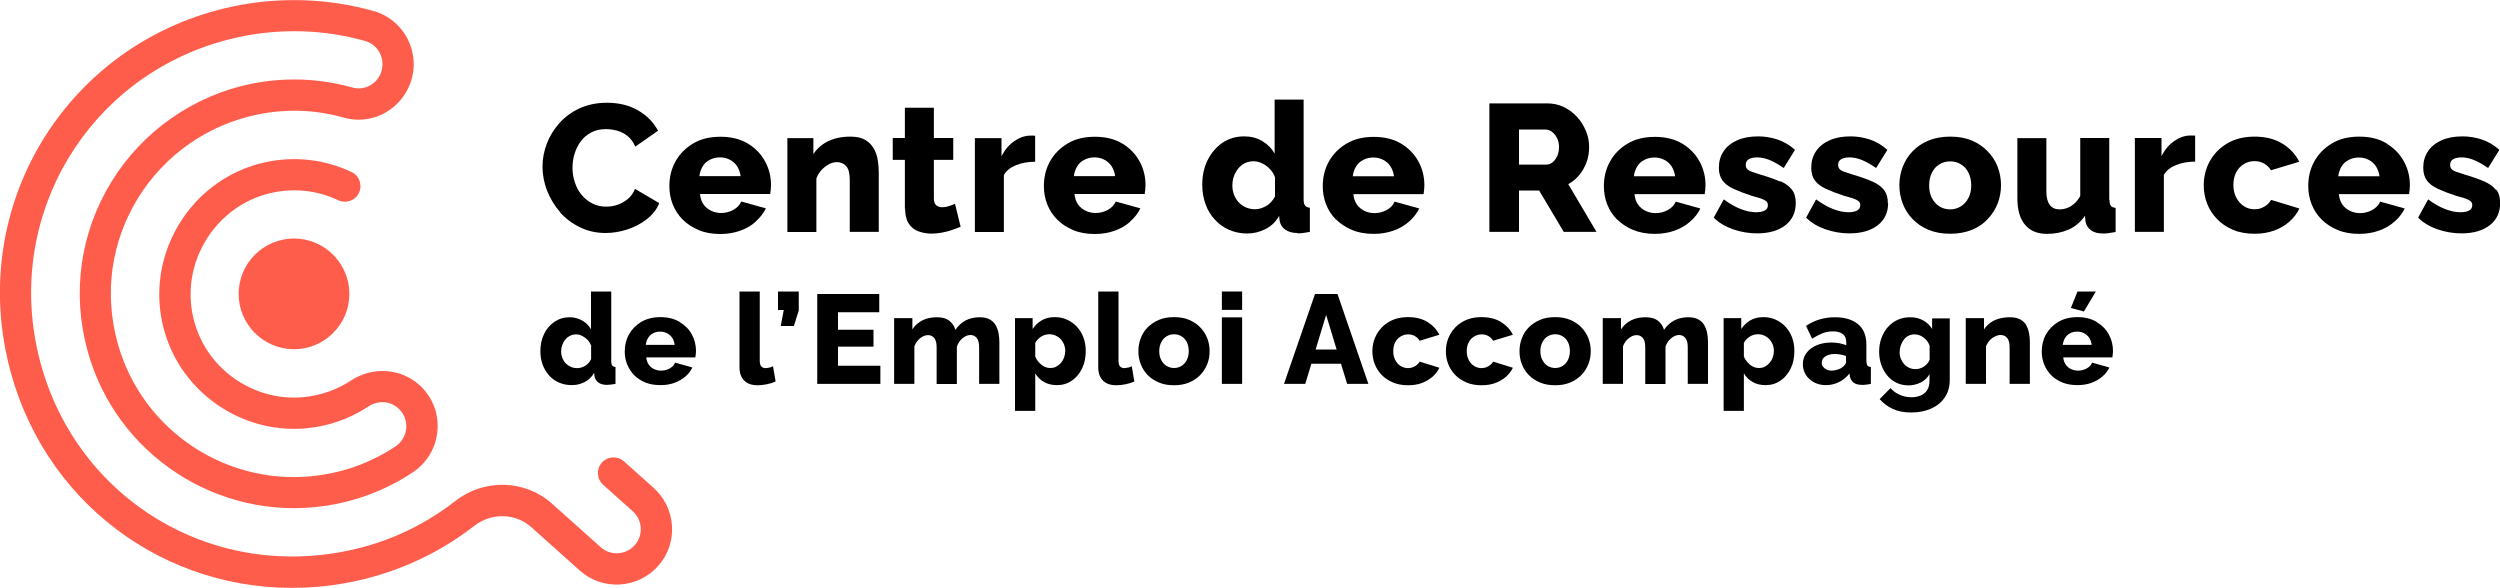 <?xml version="1.0" encoding="UTF-8"?>
<svg id="Calque_1" data-name="Calque 1" xmlns="http://www.w3.org/2000/svg" viewBox="0 0 200 47.03">
  <defs>
    <style>
      .cls-1 {
        fill: #ff5d4c;
      }
    </style>
  </defs>
  <g>
    <path class="cls-1" d="m53.76,42.09c-.07-1.18-.59-2.27-1.47-3.06l-2.37-2.12c-.52-.46-1.3-.42-1.77.1-.46.51-.42,1.3.1,1.77l2.37,2.12c.38.34.61.82.64,1.33.03.52-.15,1.01-.49,1.39s-.82.61-1.33.64c-.52.03-1.01-.15-1.39-.49l-3.88-3.47c-2.17-1.94-5.43-2.03-7.76-.21-2.71,2.11-5.81,3.49-9.23,4.09-11.48,2.04-22.15-5.34-24.32-16.81C.75,16.11,7.87,5.39,19.09,2.97c3.35-.72,6.85-.62,10.12.31.54.15.97.52,1.21,1.04.24.52.23,1.12,0,1.64-.4.86-1.35,1.29-2.24,1.04-2.61-.74-5.39-.84-8.06-.3-4.64.94-8.72,3.8-11.2,7.83-2.51,4.09-3.19,8.91-1.91,13.56,2.28,8.28,10.42,13.61,18.93,12.39,2.57-.37,4.95-1.28,7.08-2.69,1.16-.77,1.88-2.01,1.98-3.39.1-1.38-.43-2.69-1.46-3.61-1.5-1.34-3.74-1.48-5.46-.35-1.14.75-2.41,1.19-3.79,1.33-3.54.34-6.99-1.71-8.38-4.99-.97-2.27-.87-4.84.27-7.04,1.15-2.22,3.18-3.8,5.58-4.32,1.8-.39,3.64-.19,5.3.6.62.29,1.37.03,1.66-.6.29-.62.03-1.37-.6-1.66-2.17-1.02-4.55-1.29-6.9-.78-3.13.68-5.78,2.73-7.27,5.62-1.48,2.86-1.61,6.2-.35,9.16,1.82,4.27,6.3,6.95,10.92,6.5,1.79-.17,3.45-.75,4.93-1.73.78-.52,1.75-.46,2.41.13.45.4.68.97.64,1.57-.04.61-.36,1.15-.87,1.49-1.82,1.21-3.86,1.99-6.05,2.3-7.27,1.04-14.22-3.5-16.17-10.58-1.1-3.98-.52-8.09,1.63-11.59,2.12-3.45,5.61-5.89,9.57-6.69,2.31-.47,4.63-.39,6.88.25,2.07.59,4.25-.42,5.18-2.38.56-1.18.57-2.55.02-3.74-.54-1.18-1.56-2.06-2.81-2.41-3.66-1.03-7.58-1.15-11.32-.35C6.01,3.23-1.96,15.23.41,27.84c2.15,11.4,11.81,19.19,22.95,19.19,1.4,0,2.83-.12,4.26-.38,3.76-.67,7.33-2.25,10.32-4.58,1.38-1.07,3.29-1.03,4.56.1l3.88,3.47c.88.79,2.01,1.18,3.2,1.12,1.18-.07,2.27-.59,3.06-1.47.79-.88,1.19-2.02,1.12-3.2Z"/>
    <path class="cls-1" d="m23.52,19.08c-2.44,0-4.43,1.99-4.43,4.43s1.99,4.43,4.43,4.43,4.43-1.99,4.43-4.43-1.99-4.43-4.43-4.43Z"/>
  </g>
  <g>
    <path d="m44.78,16.96c.45.51.98.91,1.61,1.22.62.3,1.3.46,2.05.46.57,0,1.15-.09,1.73-.28.58-.19,1.11-.46,1.57-.82.46-.36.8-.79,1-1.29l-1.94-1.14c-.14.34-.33.61-.59.82-.26.21-.53.36-.83.46s-.59.14-.88.14c-.41,0-.78-.08-1.11-.25s-.62-.4-.86-.69c-.24-.29-.42-.62-.54-1-.13-.38-.19-.77-.19-1.17,0-.37.05-.73.16-1.1.11-.37.27-.7.49-1,.22-.3.5-.54.84-.72.34-.18.73-.27,1.19-.27.28,0,.57.04.88.12.3.08.58.22.84.43.26.2.46.49.62.85l1.82-1.27c-.35-.67-.88-1.21-1.58-1.62-.71-.42-1.55-.62-2.51-.62-.81,0-1.53.15-2.17.44-.64.29-1.18.69-1.62,1.18-.44.49-.78,1.04-1.01,1.64-.23.6-.35,1.22-.35,1.85s.12,1.3.37,1.93c.25.63.59,1.2,1.04,1.71Z"/>
    <path d="m60.45,17.72c.35-.3.62-.65.82-1.05l-1.97-.55c-.12.28-.33.5-.63.67-.3.16-.63.25-.98.25-.28,0-.55-.06-.8-.18-.25-.12-.46-.29-.61-.51-.16-.23-.25-.5-.28-.83h5.62c0-.09.02-.21.04-.33.01-.13.02-.26.02-.39,0-.68-.16-1.32-.48-1.9-.32-.58-.78-1.06-1.38-1.42-.6-.36-1.33-.54-2.19-.54s-1.59.18-2.2.55-1.07.84-1.4,1.44-.48,1.25-.48,1.97c0,.51.09.99.27,1.45.18.46.45.87.8,1.22s.78.63,1.28.84,1.08.31,1.72.31c.58,0,1.11-.09,1.59-.26.48-.17.89-.41,1.24-.72Zm-4.23-4.42c.14-.23.33-.4.57-.52.24-.12.5-.19.8-.19s.55.06.8.19c.24.12.43.3.58.52.14.23.24.49.28.79h-3.3c.04-.3.13-.57.27-.79Z"/>
    <path d="m66.3,13.14c.22-.11.44-.17.65-.17.31,0,.56.11.75.33.19.22.28.58.28,1.07v4.18h2.32v-4.79c0-.31-.03-.63-.08-.96s-.16-.63-.32-.92c-.16-.28-.39-.52-.69-.69-.3-.18-.7-.26-1.19-.26-.44,0-.85.05-1.23.16-.38.11-.71.27-1,.48-.29.21-.53.46-.72.76v-1.28h-2.08v7.51h2.32v-4.29c.1-.25.23-.47.41-.67.18-.19.38-.35.6-.46Z"/>
    <path d="m72.41,16.7c0,.49.09.88.28,1.17.19.3.44.51.77.63s.68.19,1.06.19c.27,0,.55-.03.83-.08.28-.05.55-.12.8-.21.26-.09.49-.17.7-.26l-.45-1.84c-.14.07-.3.13-.49.19-.19.06-.36.09-.53.09-.19,0-.35-.05-.48-.16s-.19-.29-.19-.53v-3.1h1.55v-1.75h-1.55v-2.42h-2.32v2.42h-.97v1.75h.97v3.91Z"/>
    <path d="m82.81,12.94v-2.08s-.08-.01-.14-.01h-.24c-.45,0-.89.16-1.3.45-.42.29-.75.69-1.01,1.2v-1.45h-2.13v7.51h2.32v-4.56c.2-.35.53-.61.98-.79.45-.18.96-.27,1.52-.27Z"/>
    <path d="m90.41,17.72c.35-.3.62-.65.82-1.05l-1.97-.55c-.12.28-.33.5-.63.67-.3.16-.63.25-.98.25-.28,0-.55-.06-.8-.18-.25-.12-.46-.29-.61-.51-.16-.23-.25-.5-.28-.83h5.62c0-.09.02-.21.04-.33.01-.13.02-.26.02-.39,0-.68-.16-1.32-.48-1.9-.32-.58-.78-1.06-1.38-1.42-.6-.36-1.33-.54-2.19-.54s-1.59.18-2.2.55-1.07.84-1.4,1.44-.48,1.25-.48,1.97c0,.51.09.99.27,1.45.18.46.45.87.8,1.22s.78.63,1.28.84,1.08.31,1.72.31c.58,0,1.11-.09,1.59-.26.48-.17.89-.41,1.24-.72Zm-4.23-4.42c.14-.23.33-.4.57-.52.24-.12.5-.19.8-.19s.55.06.8.19c.24.12.43.3.58.52.14.23.24.49.28.79h-3.3c.04-.3.13-.57.27-.79Z"/>
    <path d="m103.81,18.67c.25,0,.58-.04.98-.12v-1.93c-.17-.02-.3-.07-.38-.17s-.12-.25-.12-.49v-7.99h-2.32v4.33c-.22-.41-.55-.75-.98-1.01-.43-.26-.92-.38-1.45-.38-.66,0-1.24.17-1.74.51-.5.34-.9.81-1.19,1.39-.29.58-.43,1.24-.43,1.98,0,.55.09,1.06.26,1.54.17.48.42.89.75,1.24.32.35.7.63,1.14.82.44.19.92.29,1.44.29s1-.12,1.46-.35.83-.58,1.1-1.06l.04.39c.06.31.21.55.46.72.25.17.57.26.96.26Zm-1.81-2.95c-.08.15-.17.29-.29.42-.12.13-.24.24-.38.32-.14.08-.29.15-.44.2s-.31.08-.48.08c-.26,0-.5-.05-.72-.14-.22-.09-.42-.23-.58-.4s-.29-.37-.38-.6c-.09-.23-.14-.48-.14-.75s.04-.51.12-.74c.08-.23.2-.44.35-.63.15-.18.33-.33.54-.43.21-.1.44-.15.69-.15.23,0,.46.06.69.17.23.11.43.26.61.45.18.19.32.41.41.66v1.55Z"/>
    <path d="m106.89,17.56c.35.35.78.63,1.28.84s1.08.31,1.72.31c.58,0,1.11-.09,1.59-.26.48-.17.89-.41,1.24-.72.35-.3.62-.65.82-1.05l-1.97-.55c-.12.28-.33.5-.63.67-.3.16-.63.25-.98.25-.28,0-.55-.06-.8-.18-.25-.12-.46-.29-.61-.51-.16-.23-.25-.5-.28-.83h5.62c0-.09.02-.21.04-.33.01-.13.02-.26.02-.39,0-.68-.16-1.32-.48-1.9-.32-.58-.78-1.06-1.38-1.42-.6-.36-1.33-.54-2.19-.54s-1.59.18-2.2.55-1.07.84-1.4,1.44-.48,1.25-.48,1.97c0,.51.09.99.27,1.45.18.46.45.87.8,1.22Zm1.6-4.25c.14-.23.33-.4.57-.52.24-.12.5-.19.8-.19s.55.06.8.19c.24.12.43.3.58.52.14.23.24.49.28.79h-3.3c.04-.3.13-.57.27-.79Z"/>
    <path d="m126.35,13.99c.25-.3.44-.65.58-1.03s.2-.78.2-1.21-.08-.84-.25-1.26c-.17-.41-.4-.79-.7-1.12-.3-.33-.65-.6-1.06-.8-.41-.2-.86-.3-1.34-.3h-4.63v10.28h2.37v-3.31h1.61l1.97,3.31h2.62l-2.26-3.82c.35-.19.65-.44.9-.75Zm-1.78-1.5c-.1.21-.22.38-.37.5s-.32.18-.51.18h-2.17v-2.81h2.1c.18,0,.36.06.52.17.16.12.3.28.41.49.11.21.17.45.17.73s-.05.53-.14.74Z"/>
    <path d="m129.38,17.56c.35.35.78.63,1.28.84.5.2,1.08.31,1.72.31.58,0,1.11-.09,1.59-.26.48-.17.89-.41,1.24-.72.35-.3.62-.65.82-1.05l-1.97-.55c-.12.28-.33.5-.63.67-.3.16-.63.25-.98.25-.28,0-.55-.06-.8-.18-.25-.12-.46-.29-.61-.51-.16-.23-.25-.5-.28-.83h5.62c0-.09.02-.21.04-.33.01-.13.02-.26.02-.39,0-.68-.16-1.32-.48-1.9-.32-.58-.78-1.06-1.38-1.42-.6-.36-1.33-.54-2.19-.54s-1.59.18-2.2.55c-.61.36-1.07.84-1.4,1.44s-.48,1.25-.48,1.97c0,.51.09.99.27,1.45.18.46.45.87.8,1.22Zm1.6-4.25c.14-.23.33-.4.57-.52.24-.12.5-.19.8-.19s.55.06.8.19c.24.12.43.3.58.52.14.23.24.49.28.79h-3.3c.04-.3.13-.57.27-.79Z"/>
    <path d="m142.4,14.52c-.41-.18-.94-.37-1.56-.55-.27-.09-.49-.16-.67-.22-.18-.06-.31-.14-.39-.22-.08-.09-.12-.2-.12-.34s.04-.26.12-.35.19-.15.33-.19c.14-.04.28-.06.45-.06.32,0,.65.07.98.2s.72.35,1.16.65l.9-1.45c-.43-.39-.9-.66-1.4-.83-.5-.16-1.01-.25-1.53-.25-.66,0-1.22.1-1.69.31-.47.21-.84.5-1.09.88-.26.38-.38.82-.38,1.32,0,.42.1.76.29,1.02s.48.48.87.66c.39.18.87.37,1.45.56.29.08.53.15.73.21.2.07.34.14.44.22s.14.19.14.33c0,.19-.08.33-.25.42-.16.09-.4.14-.69.14-.39,0-.8-.09-1.24-.26-.44-.17-.89-.43-1.35-.77l-.8,1.46c.42.42.95.73,1.56.94.62.21,1.25.32,1.9.32.96,0,1.71-.22,2.27-.65.55-.43.83-1.02.83-1.78,0-.45-.1-.8-.31-1.07s-.52-.5-.93-.68Z"/>
    <path d="m151.03,16.27c0-.45-.1-.8-.31-1.07s-.52-.5-.93-.68c-.41-.18-.94-.37-1.56-.55-.27-.09-.49-.16-.67-.22-.18-.06-.31-.14-.39-.22-.08-.09-.12-.2-.12-.34s.04-.26.12-.35.19-.15.33-.19c.14-.04.28-.06.45-.06.32,0,.65.07.98.2s.72.35,1.16.65l.9-1.45c-.43-.39-.9-.66-1.4-.83-.5-.16-1.01-.25-1.53-.25-.66,0-1.22.1-1.69.31-.47.21-.84.5-1.09.88-.26.38-.38.82-.38,1.32,0,.42.1.76.29,1.02s.48.48.87.66c.39.18.87.37,1.45.56.29.08.53.15.73.21.2.07.34.14.44.22s.14.19.14.33c0,.19-.08.33-.25.42-.16.09-.4.14-.69.14-.39,0-.8-.09-1.24-.26-.44-.17-.89-.43-1.35-.77l-.8,1.46c.42.42.95.73,1.56.94.62.21,1.25.32,1.9.32.96,0,1.71-.22,2.27-.65.55-.43.83-1.02.83-1.78Z"/>
    <path d="m159.01,17.53c.35-.36.61-.77.8-1.24.18-.47.27-.96.27-1.47s-.09-1.02-.27-1.48c-.18-.47-.45-.88-.8-1.24-.35-.36-.77-.65-1.27-.86-.5-.21-1.08-.31-1.72-.31s-1.22.1-1.73.31c-.51.21-.93.49-1.28.86-.35.36-.61.77-.79,1.24s-.27.96-.27,1.48.09,1,.27,1.47.44.88.79,1.24c.35.36.77.65,1.28.86.51.21,1.08.31,1.73.31s1.22-.11,1.72-.31.93-.49,1.27-.86Zm-1.53-1.71c-.14.29-.35.52-.6.68-.26.16-.54.25-.86.25s-.62-.08-.87-.24-.45-.38-.6-.67-.22-.63-.22-1.01.08-.72.22-1.01.35-.52.6-.67c.25-.16.54-.24.87-.24s.61.08.86.24c.26.16.46.38.6.67s.22.63.22,1.01-.07.71-.22,1Z"/>
    <path d="m168.74,15.99v-4.95h-2.32v4.64c-.14.25-.31.46-.49.62-.18.16-.37.27-.56.34-.19.07-.4.11-.61.11-.34,0-.6-.12-.78-.36s-.27-.59-.27-1.05v-4.29h-2.32v4.81c0,.93.2,1.63.61,2.12s.99.73,1.77.73c.64,0,1.21-.12,1.73-.35.52-.23.95-.6,1.3-1.1l.04.46c.06.3.21.54.45.71s.56.25.97.25c.13,0,.27,0,.43-.03.16-.02.34-.05.56-.09v-1.93c-.18-.02-.31-.07-.38-.16-.07-.09-.11-.25-.11-.48Z"/>
    <path d="m175.23,10.84c-.45,0-.89.16-1.3.45-.42.29-.75.69-1.01,1.2v-1.45h-2.13v7.51h2.32v-4.56c.2-.35.53-.61.98-.79.45-.18.96-.27,1.52-.27v-2.08s-.08-.01-.14-.01h-.24Z"/>
    <path d="m181.36,16.38c-.14.12-.29.2-.46.27s-.35.09-.54.09c-.32,0-.6-.08-.85-.25-.25-.16-.45-.39-.61-.68-.15-.29-.23-.63-.23-1.01s.08-.73.22-1.01c.15-.28.35-.5.61-.66.26-.16.54-.24.86-.24.28,0,.53.06.76.19s.41.3.56.54l2.26-.68c-.3-.6-.75-1.08-1.35-1.45-.6-.37-1.34-.56-2.21-.56s-1.59.18-2.2.54-1.07.84-1.4,1.43c-.32.59-.48,1.23-.48,1.91,0,.52.09,1.02.27,1.48.18.47.45.88.8,1.24.35.36.78.65,1.28.86s1.08.31,1.72.31c.59,0,1.11-.09,1.58-.26.46-.17.87-.41,1.21-.72.34-.3.61-.65.79-1.04l-2.26-.69c-.08.14-.19.28-.33.39Z"/>
    <path d="m190.93,11.47c-.6-.36-1.33-.54-2.19-.54s-1.59.18-2.2.55-1.07.84-1.4,1.44-.48,1.25-.48,1.97c0,.51.09.99.27,1.45.18.46.45.87.8,1.22s.78.63,1.28.84,1.08.31,1.72.31c.58,0,1.11-.09,1.59-.26.48-.17.89-.41,1.24-.72.35-.3.62-.65.82-1.05l-1.97-.55c-.12.28-.33.5-.63.67-.3.16-.63.25-.98.25-.28,0-.55-.06-.8-.18-.25-.12-.46-.29-.61-.51-.16-.23-.25-.5-.28-.83h5.62c0-.09.02-.21.04-.33.01-.13.02-.26.02-.39,0-.68-.16-1.32-.48-1.9-.32-.58-.78-1.06-1.38-1.42Zm-3.87,2.63c.04-.3.13-.57.27-.79.14-.23.33-.4.57-.52.24-.12.5-.19.8-.19s.55.06.8.19c.24.12.43.3.58.52.14.23.24.49.28.79h-3.3Z"/>
    <path d="m199.68,15.2c-.21-.27-.52-.5-.93-.68-.41-.18-.94-.37-1.56-.55-.27-.09-.49-.16-.67-.22-.18-.06-.31-.14-.39-.22-.08-.09-.12-.2-.12-.34s.04-.26.12-.35.19-.15.33-.19c.14-.04.28-.06.45-.06.32,0,.65.07.98.2s.72.35,1.16.65l.9-1.45c-.43-.39-.9-.66-1.4-.83-.5-.16-1.01-.25-1.53-.25-.66,0-1.22.1-1.69.31-.47.21-.84.5-1.09.88-.26.38-.38.82-.38,1.32,0,.42.1.76.29,1.02s.48.48.87.66c.39.18.87.37,1.45.56.29.08.53.15.73.21.2.07.34.14.44.22s.14.19.14.33c0,.19-.08.33-.25.42-.16.09-.4.14-.69.14-.39,0-.8-.09-1.24-.26-.44-.17-.89-.43-1.35-.77l-.8,1.46c.42.42.95.73,1.56.94.62.21,1.25.32,1.9.32.96,0,1.71-.22,2.27-.65.55-.43.83-1.02.83-1.78,0-.45-.1-.8-.31-1.07Z"/>
    <path d="m48.9,28.91v-5.59h-1.62v3.03c-.16-.29-.39-.53-.69-.7s-.64-.27-1.01-.27c-.46,0-.86.12-1.22.36-.35.24-.63.56-.83.97s-.3.87-.3,1.38c0,.39.06.75.18,1.08.12.33.3.62.52.87.23.25.49.44.8.57s.64.2,1.01.2.7-.08,1.02-.24c.32-.16.58-.41.77-.74l.03.27c.04.22.15.39.32.51.17.12.4.18.67.18.18,0,.41-.03.69-.08v-1.35c-.12-.01-.21-.05-.26-.12-.05-.06-.08-.18-.08-.34Zm-1.61-.18c-.05.11-.12.2-.2.3s-.17.17-.27.23c-.1.06-.2.11-.31.14-.11.04-.22.05-.33.05-.18,0-.35-.03-.51-.1-.16-.07-.29-.16-.41-.28-.12-.12-.2-.26-.27-.42-.06-.16-.1-.34-.1-.53s.03-.36.09-.52c.06-.16.14-.31.25-.44.11-.13.23-.23.38-.3.14-.07.3-.11.48-.11.16,0,.32.04.48.12s.3.18.43.31c.12.13.22.29.29.46v1.08Z"/>
    <path d="m54.37,25.75c-.42-.25-.93-.38-1.53-.38s-1.11.13-1.54.38c-.43.26-.75.59-.98,1s-.34.87-.34,1.38c0,.35.06.69.19,1.02.13.32.32.61.56.86s.55.44.9.59c.35.14.75.21,1.21.21.41,0,.77-.06,1.11-.18.33-.12.62-.29.87-.5.25-.21.44-.46.57-.73l-1.38-.39c-.08.2-.23.35-.44.47-.21.11-.44.17-.68.17-.2,0-.38-.04-.56-.12-.18-.08-.32-.2-.43-.36s-.18-.35-.2-.58h3.93c0-.07.02-.14.03-.23,0-.09.02-.18.02-.27,0-.48-.11-.92-.33-1.33-.22-.41-.55-.74-.97-.99Zm-2.71,1.84c.03-.21.09-.4.19-.56.1-.16.23-.28.4-.37s.35-.13.56-.13.39.04.56.13.3.21.41.37c.1.16.17.34.19.56h-2.31Z"/>
    <path d="m61.55,29.4c-.11.03-.21.05-.31.05-.15,0-.26-.05-.34-.14s-.12-.25-.12-.48v-5.51h-1.62v6.08c0,.45.13.8.38,1.05.25.25.61.37,1.07.37.23,0,.48-.03.74-.08.26-.05.5-.13.7-.22l-.21-1.22c-.08.04-.17.08-.28.11Z"/>
    <polygon points="62.24 24.8 62.7 24.8 62.46 26.08 63.51 26.08 63.9 24.84 63.9 23.32 62.24 23.32 62.24 24.8"/>
    <polygon points="67.04 27.73 69.88 27.73 69.88 26.38 67.04 26.38 67.04 24.98 70.34 24.98 70.34 23.52 65.38 23.52 65.38 30.71 70.43 30.71 70.43 29.26 67.04 29.26 67.04 27.73"/>
    <path d="m79.67,26.04c-.11-.2-.27-.36-.48-.48-.21-.12-.48-.18-.82-.18-.42,0-.8.09-1.13.26-.33.18-.6.43-.81.75-.07-.27-.22-.51-.46-.71-.24-.2-.57-.3-1.01-.3s-.84.08-1.17.25-.6.41-.8.72v-.9h-1.46v5.26h1.62v-3c.09-.27.25-.48.46-.65.21-.17.42-.25.63-.25s.37.08.5.23c.13.16.19.41.19.75v2.93h1.62v-2.99c.09-.27.24-.49.45-.67.21-.17.42-.26.64-.26.2,0,.37.08.5.24.13.16.19.41.19.74v2.93h1.62v-3.35c0-.22-.02-.44-.06-.67-.04-.23-.11-.44-.22-.64Z"/>
    <path d="m86.17,26.16c-.22-.25-.49-.44-.79-.58-.3-.14-.63-.21-.99-.21-.4,0-.75.08-1.04.25-.3.17-.54.4-.74.7v-.87h-1.41v7.42h1.62v-3c.17.29.4.52.7.69s.64.25,1.04.25c.45,0,.84-.12,1.19-.36s.62-.57.82-.98c.2-.41.29-.88.29-1.4,0-.38-.06-.73-.18-1.06-.12-.33-.29-.61-.52-.86Zm-1.04,2.43c-.06.17-.14.31-.25.44-.11.12-.23.22-.38.3-.14.08-.31.11-.48.11s-.33-.04-.49-.12c-.16-.08-.29-.19-.42-.33-.12-.14-.22-.29-.29-.47v-1.08c.05-.11.12-.21.2-.29.08-.08.17-.16.27-.22.1-.06.2-.11.31-.14.11-.03.22-.05.33-.05.18,0,.35.03.51.1.16.07.29.16.41.28.11.12.2.26.27.42.06.16.1.33.1.52s-.03.36-.09.53Z"/>
    <path d="m90.25,29.4c-.11.03-.21.05-.31.05-.15,0-.26-.05-.34-.14s-.12-.25-.12-.48v-5.51h-1.62v6.08c0,.45.13.8.38,1.05.25.25.61.37,1.07.37.23,0,.48-.03.74-.08.26-.05.5-.13.7-.22l-.21-1.22c-.08.04-.17.08-.28.11Z"/>
    <path d="m96.02,26.19c-.24-.25-.54-.45-.89-.6-.35-.15-.75-.22-1.21-.22s-.86.07-1.21.22c-.35.15-.65.35-.9.6s-.43.54-.55.87c-.13.33-.19.67-.19,1.04s.06.7.19,1.03c.12.33.31.62.55.87s.54.45.9.6c.35.15.76.22,1.21.22s.85-.07,1.21-.22c.35-.15.65-.35.89-.6s.43-.54.56-.87c.13-.33.19-.67.19-1.03s-.06-.71-.19-1.04c-.13-.33-.31-.62-.56-.87Zm-1.07,2.6c-.1.2-.24.36-.42.48-.18.11-.38.17-.6.17s-.43-.06-.61-.17-.32-.27-.42-.47c-.11-.2-.16-.44-.16-.71s.05-.5.16-.71c.1-.2.24-.36.42-.47s.38-.17.61-.17.42.06.6.17c.18.11.32.27.42.47.1.2.15.44.15.71s-.05.49-.15.7Z"/>
    <rect x="97.75" y="25.39" width="1.62" height="5.32"/>
    <rect x="97.75" y="23.32" width="1.62" height="1.47"/>
    <path d="m105.2,23.52l-2.48,7.19h1.7l.49-1.61h2.37l.49,1.61h1.7l-2.47-7.19h-1.79Zm.05,4.44l.84-2.77.84,2.77h-1.67Z"/>
    <path d="m113.35,29.19c-.1.08-.21.14-.32.19-.12.04-.25.07-.38.07-.22,0-.42-.06-.6-.17-.18-.11-.32-.27-.43-.48s-.16-.44-.16-.71.05-.51.16-.71c.1-.2.25-.35.43-.46.18-.11.38-.17.6-.17.2,0,.37.04.53.13.16.09.29.21.39.38l1.58-.48c-.21-.42-.53-.76-.95-1.02-.42-.26-.94-.39-1.55-.39s-1.11.13-1.54.38-.75.59-.98,1c-.23.41-.34.86-.34,1.34,0,.37.06.71.19,1.04.13.33.32.62.56.87s.55.45.9.6c.35.15.75.22,1.21.22.41,0,.78-.06,1.1-.18.32-.12.61-.29.85-.5.24-.21.42-.45.55-.72l-1.58-.49c-.05.1-.13.19-.23.27Z"/>
    <path d="m119.23,29.19c-.1.08-.21.14-.32.19-.12.04-.25.07-.38.07-.22,0-.42-.06-.6-.17-.18-.11-.32-.27-.43-.48s-.16-.44-.16-.71.05-.51.16-.71c.1-.2.25-.35.43-.46.18-.11.38-.17.6-.17.2,0,.37.04.53.13.16.09.29.21.39.38l1.58-.48c-.21-.42-.53-.76-.95-1.02-.42-.26-.94-.39-1.55-.39s-1.11.13-1.54.38-.75.59-.98,1c-.23.41-.34.86-.34,1.34,0,.37.06.71.19,1.04.13.33.32.62.56.87s.55.45.9.6c.35.15.75.22,1.21.22.41,0,.78-.06,1.1-.18.32-.12.61-.29.85-.5.24-.21.42-.45.55-.72l-1.58-.49c-.05.1-.13.19-.23.27Z"/>
    <path d="m126.51,26.19c-.24-.25-.54-.45-.89-.6-.35-.15-.75-.22-1.21-.22s-.86.07-1.21.22c-.35.15-.65.35-.9.6s-.43.54-.55.87c-.13.33-.19.67-.19,1.04s.06.7.19,1.03c.12.33.31.62.55.87s.54.45.9.6c.35.15.76.22,1.21.22s.85-.07,1.21-.22c.35-.15.65-.35.89-.6s.43-.54.56-.87c.13-.33.19-.67.19-1.03s-.06-.71-.19-1.04c-.13-.33-.31-.62-.56-.87Zm-1.07,2.6c-.1.2-.24.36-.42.48-.18.11-.38.17-.6.17s-.43-.06-.61-.17-.32-.27-.42-.47c-.11-.2-.16-.44-.16-.71s.05-.5.16-.71c.1-.2.24-.36.42-.47s.38-.17.61-.17.42.06.6.17c.18.11.32.27.42.47.1.2.15.44.15.71s-.05.49-.15.7Z"/>
    <path d="m136.36,26.04c-.11-.2-.27-.36-.48-.48-.21-.12-.48-.18-.82-.18-.42,0-.8.09-1.13.26-.33.18-.6.43-.81.75-.07-.27-.22-.51-.46-.71-.24-.2-.57-.3-1.01-.3s-.84.08-1.17.25c-.33.17-.6.41-.8.72v-.9h-1.46v5.26h1.62v-3c.09-.27.25-.48.46-.65.21-.17.42-.25.63-.25s.37.08.5.23c.13.16.19.41.19.75v2.93h1.62v-2.99c.09-.27.24-.49.45-.67.21-.17.42-.26.64-.26.2,0,.37.08.5.24.13.16.19.41.19.74v2.93h1.62v-3.35c0-.22-.02-.44-.06-.67-.04-.23-.11-.44-.22-.64Z"/>
    <path d="m142.86,26.16c-.22-.25-.49-.44-.79-.58-.3-.14-.63-.21-.99-.21-.4,0-.75.08-1.04.25-.3.17-.54.4-.74.7v-.87h-1.41v7.42h1.62v-3c.17.29.4.52.7.69s.64.25,1.04.25c.45,0,.84-.12,1.19-.36s.62-.57.82-.98c.2-.41.29-.88.29-1.4,0-.38-.06-.73-.18-1.06-.12-.33-.29-.61-.52-.86Zm-1.04,2.43c-.06.17-.14.31-.25.44-.11.12-.23.22-.38.3-.14.08-.31.11-.48.11s-.33-.04-.49-.12c-.16-.08-.29-.19-.42-.33-.12-.14-.22-.29-.29-.47v-1.08c.05-.11.12-.21.2-.29.08-.08.17-.16.27-.22.1-.06.2-.11.31-.14.11-.03.22-.05.33-.05.18,0,.35.03.51.1.16.07.29.16.41.28.11.12.2.26.27.42.06.16.1.33.1.52s-.03.36-.09.53Z"/>
    <path d="m149.31,28.92v-1.36c0-.71-.22-1.25-.66-1.62-.44-.37-1.06-.56-1.86-.56-.43,0-.83.06-1.21.17-.38.11-.75.29-1.1.52l.49,1.03c.29-.19.57-.33.83-.44.26-.1.54-.15.84-.15.36,0,.62.08.8.23.18.15.26.37.26.65v.23c-.16-.07-.34-.12-.55-.16-.21-.04-.42-.06-.64-.06-.45,0-.84.08-1.18.22-.34.15-.61.35-.81.61-.2.26-.29.56-.29.91,0,.31.08.6.24.85s.38.45.66.6c.28.15.6.22.95.22s.7-.08,1.03-.24c.33-.16.61-.39.85-.69l.03.23c.04.21.14.37.3.5.16.12.39.18.69.18.09,0,.19,0,.31-.02.12-.01.24-.03.38-.06v-1.35c-.13-.01-.22-.05-.27-.11-.05-.06-.08-.17-.08-.33Zm-1.62.02c0,.06-.02.13-.07.2-.05.07-.11.14-.18.2-.11.09-.24.17-.41.22-.16.06-.32.09-.49.09s-.3-.03-.42-.09c-.12-.06-.21-.14-.28-.23s-.1-.2-.1-.32c0-.21.1-.38.29-.5s.44-.19.74-.19c.14,0,.3.01.46.04.17.03.32.07.45.12v.46Z"/>
    <path d="m154.58,26.33c-.18-.3-.43-.54-.73-.7-.3-.17-.65-.25-1.05-.25-.36,0-.7.07-1,.21-.3.14-.56.33-.78.59-.22.25-.39.55-.51.88s-.18.69-.18,1.08c0,.37.06.72.17,1.04.11.32.28.61.48.86s.45.44.74.58c.29.14.61.21.96.21s.67-.08.98-.23c.31-.16.54-.38.7-.67v.52c0,.33-.07.58-.2.78s-.31.33-.53.42-.47.13-.73.13c-.33,0-.64-.07-.93-.2s-.53-.31-.73-.53l-.87.88c.3.34.66.6,1.07.79s.9.28,1.46.28c.61,0,1.14-.11,1.61-.32.46-.21.82-.51,1.08-.9s.39-.85.39-1.39v-4.92h-1.41v.87Zm-.21,2.46c-.05.11-.11.21-.19.3-.08.09-.17.17-.26.23-.09.06-.2.11-.31.15-.11.04-.23.06-.36.06-.18,0-.34-.03-.5-.1s-.29-.16-.41-.29c-.11-.13-.2-.27-.27-.43s-.1-.34-.1-.54c0-.18.03-.36.09-.53.06-.17.14-.32.24-.46.1-.14.23-.24.38-.32.15-.07.31-.11.48-.11s.33.04.49.11c.16.07.3.18.43.32s.23.3.29.49v1.11Z"/>
    <path d="m162.12,26.04c-.11-.2-.27-.36-.49-.48-.21-.12-.49-.18-.84-.18-.31,0-.6.04-.86.11s-.5.19-.7.33-.37.32-.51.53v-.9h-1.46v5.26h1.62v-3c.07-.18.16-.33.29-.47.12-.14.26-.24.42-.32.16-.08.31-.12.46-.12.22,0,.39.08.52.23s.2.41.2.75v2.93h1.62v-3.35c0-.22-.02-.44-.06-.67-.04-.23-.11-.44-.22-.64Z"/>
    <path d="m167.73,25.75c-.42-.25-.93-.38-1.53-.38s-1.11.13-1.54.38c-.43.26-.75.59-.98,1s-.34.87-.34,1.38c0,.35.06.69.19,1.02.13.32.32.61.56.86s.55.44.9.59c.35.14.75.21,1.21.21.41,0,.77-.06,1.11-.18.33-.12.62-.29.87-.5.25-.21.44-.46.57-.73l-1.38-.39c-.08.2-.23.35-.44.47-.21.11-.44.17-.68.17-.2,0-.38-.04-.56-.12-.18-.08-.32-.2-.43-.36s-.18-.35-.2-.58h3.93c0-.07.02-.14.03-.23,0-.09.02-.18.02-.27,0-.48-.11-.92-.33-1.33-.22-.41-.55-.74-.97-.99Zm-2.71,1.84c.03-.21.09-.4.19-.56.1-.16.23-.28.4-.37s.35-.13.56-.13.39.04.56.13.3.21.41.37c.1.16.17.34.19.56h-2.31Z"/>
    <polygon points="167.67 23.32 166.2 23.32 165.67 24.64 166.71 24.92 167.67 23.32"/>
  </g>
</svg>